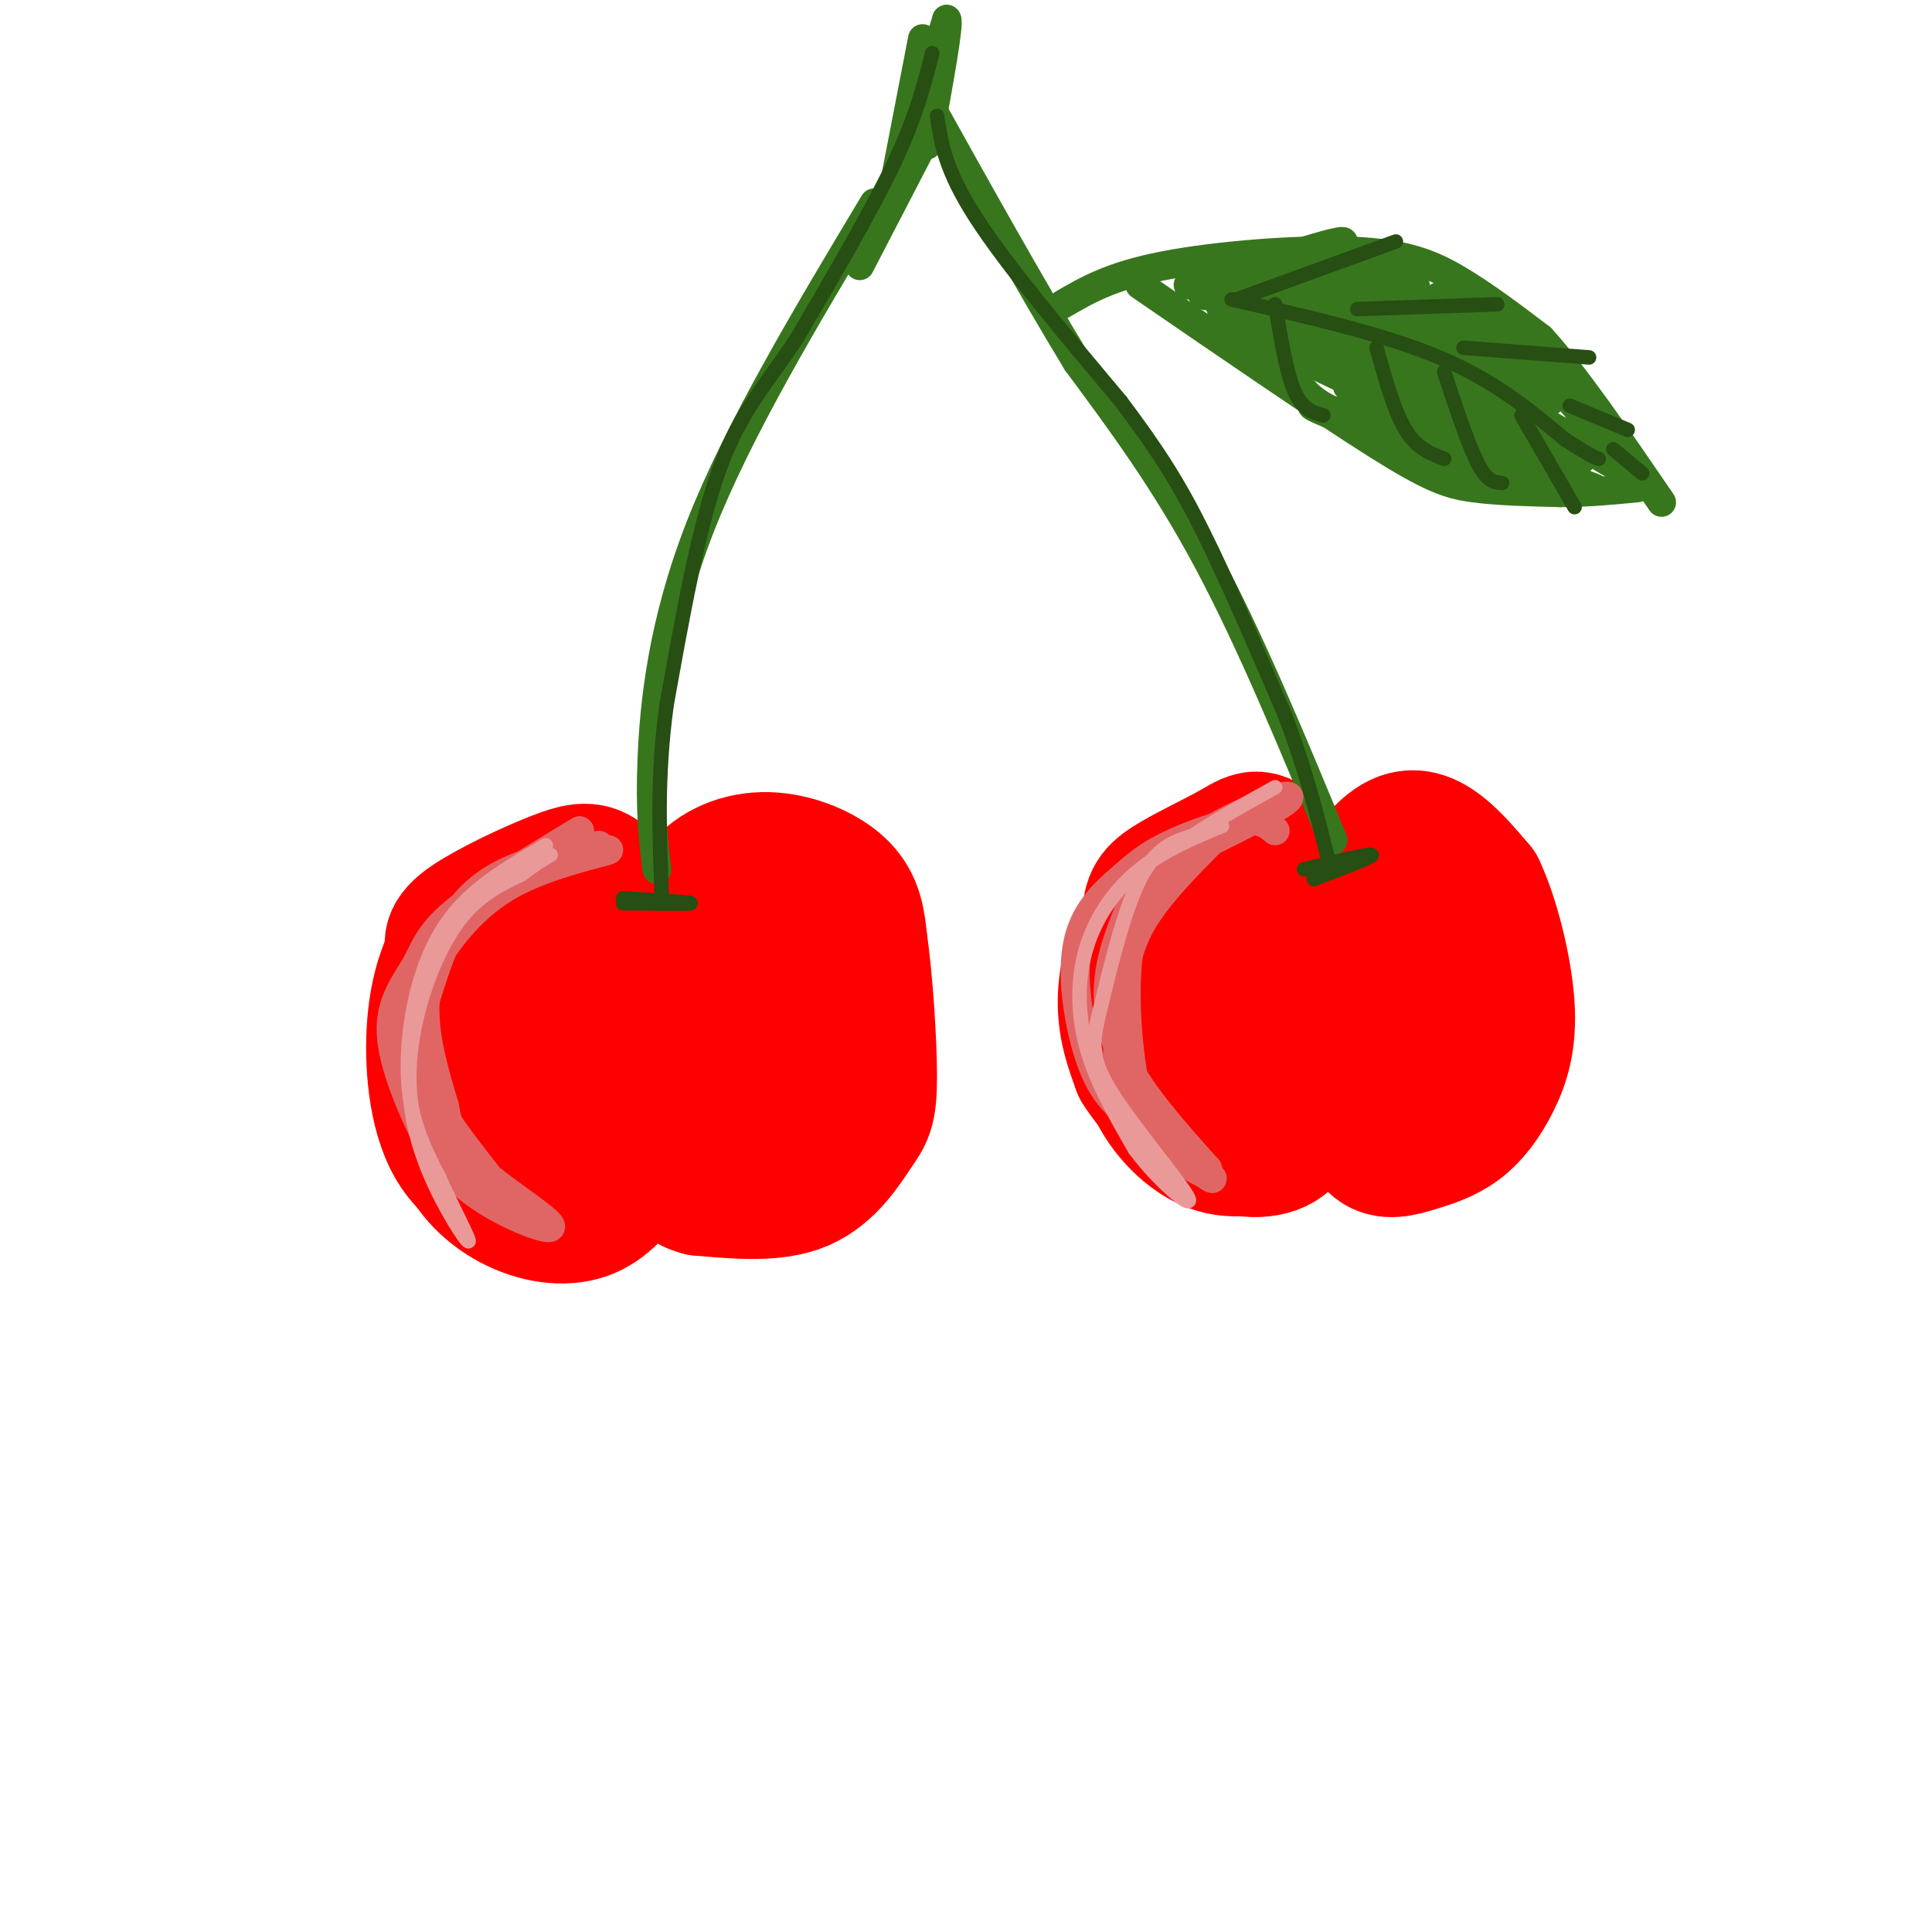 <svg viewBox='0 0 400 400' version='1.1' xmlns='http://www.w3.org/2000/svg' xmlns:xlink='http://www.w3.org/1999/xlink'><g fill='none' stroke='rgb(255,0,0)' stroke-width='28' stroke-linecap='round' stroke-linejoin='round'><path d='M131,204c-0.476,-3.327 -0.952,-6.655 -4,-9c-3.048,-2.345 -8.667,-3.708 -13,-3c-4.333,0.708 -7.381,3.488 -10,8c-2.619,4.512 -4.810,10.756 -7,17'/><path d='M97,217c-1.995,6.206 -3.483,13.220 -2,19c1.483,5.780 5.938,10.325 11,13c5.062,2.675 10.732,3.478 15,2c4.268,-1.478 7.134,-5.239 10,-9'/><path d='M138,217c2.595,-8.583 5.190,-17.167 9,-22c3.810,-4.833 8.833,-5.917 14,-5c5.167,0.917 10.476,3.833 13,10c2.524,6.167 2.262,15.583 2,25'/><path d='M176,225c-0.484,7.797 -2.695,14.789 -8,18c-5.305,3.211 -13.703,2.641 -18,2c-4.297,-0.641 -4.491,-1.351 -5,-5c-0.509,-3.649 -1.332,-10.236 1,-17c2.332,-6.764 7.820,-13.706 11,-15c3.180,-1.294 4.051,3.059 3,8c-1.051,4.941 -4.026,10.471 -7,16'/><path d='M153,232c-2.828,2.320 -6.399,0.119 -7,-5c-0.601,-5.119 1.768,-13.155 2,-13c0.232,0.155 -1.674,8.501 -5,14c-3.326,5.499 -8.073,8.152 -12,9c-3.927,0.848 -7.033,-0.110 -8,-5c-0.967,-4.890 0.205,-13.713 1,-15c0.795,-1.287 1.214,4.961 -1,9c-2.214,4.039 -7.061,5.868 -9,4c-1.939,-1.868 -0.969,-7.434 0,-13'/><path d='M114,217c0.333,-2.500 1.167,-2.250 2,-2'/><path d='M134,193c-3.190,-4.417 -6.381,-8.833 -9,-11c-2.619,-2.167 -4.667,-2.083 -10,0c-5.333,2.083 -13.952,6.167 -18,9c-4.048,2.833 -3.524,4.417 -3,6'/><path d='M94,197c-1.393,2.976 -3.375,7.417 -4,15c-0.625,7.583 0.107,18.310 4,25c3.893,6.690 10.946,9.345 18,12'/><path d='M140,199c0.952,-5.548 1.905,-11.095 5,-15c3.095,-3.905 8.333,-6.167 14,-6c5.667,0.167 11.762,2.762 15,6c3.238,3.238 3.619,7.119 4,11'/><path d='M178,195c1.145,7.549 2.008,20.920 2,28c-0.008,7.080 -0.887,7.868 -3,11c-2.113,3.132 -5.461,8.609 -11,11c-5.539,2.391 -13.270,1.695 -21,1'/><path d='M145,246c-4.333,-1.000 -4.667,-4.000 -5,-7'/><path d='M269,199c-1.600,-6.422 -3.200,-12.844 -6,-16c-2.800,-3.156 -6.800,-3.044 -10,-1c-3.200,2.044 -5.600,6.022 -8,10'/><path d='M245,192c-2.737,4.335 -5.579,10.172 -7,16c-1.421,5.828 -1.421,11.646 1,17c2.421,5.354 7.263,10.244 12,12c4.737,1.756 9.368,0.378 14,-1'/><path d='M265,236c2.926,-4.787 3.241,-16.256 2,-19c-1.241,-2.744 -4.037,3.237 -7,4c-2.963,0.763 -6.093,-3.692 -7,-8c-0.907,-4.308 0.410,-8.467 2,-11c1.590,-2.533 3.454,-3.438 4,-1c0.546,2.438 -0.227,8.219 -1,14'/><path d='M258,215c-0.608,3.907 -1.627,6.676 -4,8c-2.373,1.324 -6.100,1.203 -9,-1c-2.900,-2.203 -4.971,-6.486 -6,-12c-1.029,-5.514 -1.014,-12.257 -1,-19'/><path d='M238,191c0.050,-4.388 0.676,-5.858 4,-8c3.324,-2.142 9.344,-4.956 13,-7c3.656,-2.044 4.946,-3.320 8,-1c3.054,2.320 7.873,8.234 9,10c1.127,1.766 -1.436,-0.617 -4,-3'/><path d='M268,182c-2.909,-1.641 -8.182,-4.244 -14,-3c-5.818,1.244 -12.182,6.335 -16,12c-3.818,5.665 -5.091,11.904 -5,17c0.091,5.096 1.545,9.048 3,13'/><path d='M236,221c3.262,5.286 9.917,12.000 16,15c6.083,3.000 11.595,2.286 14,0c2.405,-2.286 1.702,-6.143 1,-10'/><path d='M276,204c-0.464,-3.345 -0.929,-6.690 1,-12c1.929,-5.310 6.250,-12.583 10,-16c3.750,-3.417 6.929,-2.976 10,-1c3.071,1.976 6.036,5.488 9,9'/><path d='M306,184c2.851,5.988 5.477,16.460 6,24c0.523,7.540 -1.059,12.150 -3,16c-1.941,3.850 -4.242,6.939 -7,9c-2.758,2.061 -5.973,3.093 -9,4c-3.027,0.907 -5.865,1.688 -8,0c-2.135,-1.688 -3.568,-5.844 -5,-10'/><path d='M280,227c-0.841,-5.281 -0.442,-13.483 1,-20c1.442,-6.517 3.927,-11.347 6,-11c2.073,0.347 3.736,5.873 4,10c0.264,4.127 -0.869,6.857 -2,8c-1.131,1.143 -2.258,0.700 -2,-2c0.258,-2.700 1.901,-7.658 3,-10c1.099,-2.342 1.654,-2.067 3,-1c1.346,1.067 3.485,2.925 4,6c0.515,3.075 -0.592,7.366 -2,10c-1.408,2.634 -3.117,3.610 -4,2c-0.883,-1.610 -0.942,-5.805 -1,-10'/><path d='M290,209c0.167,-1.833 1.083,-1.417 2,-1'/></g>
<g fill='none' stroke='rgb(56,118,29)' stroke-width='6' stroke-linecap='round' stroke-linejoin='round'><path d='M136,180c-0.733,-5.867 -1.467,-11.733 -1,-23c0.467,-11.267 2.133,-27.933 10,-48c7.867,-20.067 21.933,-43.533 36,-67'/><path d='M276,174c-8.583,-20.750 -17.167,-41.500 -26,-58c-8.833,-16.500 -17.917,-28.750 -27,-41'/><path d='M223,75c-9.833,-16.167 -20.917,-36.083 -32,-56'/><path d='M178,55c0.000,0.000 14.000,-27.000 14,-27'/><path d='M185,39c3.044,-15.711 6.089,-31.422 6,-31c-0.089,0.422 -3.311,16.978 -3,19c0.311,2.022 4.156,-10.489 8,-23'/><path d='M196,4c0.667,0.500 -1.667,13.250 -4,26'/><path d='M220,63c5.018,-2.935 10.036,-5.869 21,-8c10.964,-2.131 27.875,-3.458 39,-3c11.125,0.458 16.464,2.702 22,6c5.536,3.298 11.268,7.649 17,12'/><path d='M319,70c7.000,7.667 16.000,20.833 25,34'/><path d='M236,59c18.867,12.956 37.733,25.911 49,33c11.267,7.089 14.933,8.311 20,9c5.067,0.689 11.533,0.844 18,1'/><path d='M323,102c5.667,0.000 10.833,-0.500 16,-1'/><path d='M246,59c12.673,0.911 25.345,1.821 40,7c14.655,5.179 31.292,14.625 33,16c1.708,1.375 -11.512,-5.321 -23,-9c-11.488,-3.679 -21.244,-4.339 -31,-5'/><path d='M265,68c3.386,-3.749 27.352,-10.621 23,-11c-4.352,-0.379 -37.022,5.733 -39,4c-1.978,-1.733 26.737,-11.313 29,-11c2.263,0.313 -21.925,10.518 -25,13c-3.075,2.482 14.962,-2.759 33,-8'/><path d='M286,55c-1.537,2.238 -21.878,11.833 -20,12c1.878,0.167 25.976,-9.093 27,-8c1.024,1.093 -21.024,12.540 -21,13c0.024,0.460 22.122,-10.069 25,-10c2.878,0.069 -13.463,10.734 -17,14c-3.537,3.266 5.732,-0.867 15,-5'/><path d='M295,71c5.895,-2.263 13.134,-5.419 9,-3c-4.134,2.419 -19.641,10.413 -18,11c1.641,0.587 20.430,-6.235 21,-5c0.570,1.235 -17.077,10.525 -17,12c0.077,1.475 17.879,-4.864 22,-5c4.121,-0.136 -5.440,5.932 -15,12'/><path d='M297,93c3.669,0.242 20.342,-5.153 21,-5c0.658,0.153 -14.700,5.856 -12,8c2.700,2.144 23.458,0.731 21,-1c-2.458,-1.731 -28.131,-3.780 -42,-7c-13.869,-3.220 -15.935,-7.610 -18,-12'/><path d='M267,76c-5.868,-3.228 -11.538,-5.298 -3,-3c8.538,2.298 31.282,8.964 27,7c-4.282,-1.964 -35.591,-12.557 -38,-14c-2.409,-1.443 24.082,6.265 33,10c8.918,3.735 0.262,3.496 -6,2c-6.262,-1.496 -10.131,-4.248 -14,-7'/><path d='M266,71c-5.525,-4.007 -12.338,-10.524 -5,-7c7.338,3.524 28.828,17.088 28,18c-0.828,0.912 -23.975,-10.828 -25,-11c-1.025,-0.172 20.070,11.223 25,11c4.930,-0.223 -6.306,-12.064 -10,-18c-3.694,-5.936 0.153,-5.968 4,-6'/><path d='M283,58c8.784,3.548 28.745,15.419 35,20c6.255,4.581 -1.197,1.871 -7,-2c-5.803,-3.871 -9.959,-8.902 -12,-12c-2.041,-3.098 -1.967,-4.261 4,1c5.967,5.261 17.826,16.946 18,18c0.174,1.054 -11.338,-8.524 -15,-13c-3.662,-4.476 0.525,-3.850 4,-2c3.475,1.850 6.237,4.925 9,8'/><path d='M319,76c5.793,6.297 15.776,18.041 16,20c0.224,1.959 -9.310,-5.867 -18,-10c-8.690,-4.133 -16.535,-4.572 -15,-2c1.535,2.572 12.452,8.154 16,11c3.548,2.846 -0.272,2.956 -8,0c-7.728,-2.956 -19.364,-8.978 -31,-15'/><path d='M279,80c3.822,1.347 28.878,12.216 27,13c-1.878,0.784 -30.691,-8.516 -34,-9c-3.309,-0.484 18.886,7.850 31,12c12.114,4.150 14.146,4.117 13,3c-1.146,-1.117 -5.470,-3.319 -6,-4c-0.530,-0.681 2.735,0.160 6,1'/><path d='M316,96c3.333,1.000 8.667,3.000 14,5'/></g>
<g fill='none' stroke='rgb(224,102,102)' stroke-width='6' stroke-linecap='round' stroke-linejoin='round'><path d='M124,175c-6.452,1.393 -12.905,2.786 -18,5c-5.095,2.214 -8.833,5.250 -12,10c-3.167,4.750 -5.762,11.214 -6,18c-0.238,6.786 1.881,13.893 4,21'/><path d='M92,229c1.053,5.392 1.684,8.373 7,13c5.316,4.627 15.316,10.900 15,12c-0.316,1.100 -10.947,-2.971 -17,-8c-6.053,-5.029 -7.526,-11.014 -9,-17'/><path d='M88,229c-2.217,-5.920 -3.261,-12.218 -3,-17c0.261,-4.782 1.827,-8.046 5,-13c3.173,-4.954 7.954,-11.596 16,-16c8.046,-4.404 19.359,-6.570 20,-7c0.641,-0.430 -9.388,0.877 -16,3c-6.612,2.123 -9.806,5.061 -13,8'/><path d='M97,187c-3.537,4.125 -5.879,10.437 -8,17c-2.121,6.563 -4.022,13.378 0,22c4.022,8.622 13.968,19.052 15,22c1.032,2.948 -6.848,-1.586 -11,-5c-4.152,-3.414 -4.576,-5.707 -5,-8'/><path d='M88,235c-2.617,-5.266 -6.660,-14.432 -7,-21c-0.340,-6.568 3.024,-10.537 5,-14c1.976,-3.463 2.565,-6.418 8,-11c5.435,-4.582 15.718,-10.791 26,-17'/><path d='M264,172c-1.487,-1.266 -2.974,-2.532 -7,-2c-4.026,0.532 -10.590,2.864 -15,5c-4.410,2.136 -6.667,4.078 -10,7c-3.333,2.922 -7.744,6.825 -9,14c-1.256,7.175 0.641,17.621 3,24c2.359,6.379 5.179,8.689 8,11'/><path d='M234,231c6.004,5.409 17.015,13.430 17,13c-0.015,-0.430 -11.056,-9.311 -16,-17c-4.944,-7.689 -3.793,-14.185 -3,-20c0.793,-5.815 1.226,-10.947 5,-17c3.774,-6.053 10.887,-13.026 18,-20'/><path d='M255,170c6.717,-4.739 14.510,-6.586 11,-4c-3.510,2.586 -18.322,9.604 -25,13c-6.678,3.396 -5.223,3.168 -6,6c-0.777,2.832 -3.786,8.724 -5,15c-1.214,6.276 -0.633,12.936 3,20c3.633,7.064 10.316,14.532 17,22'/><path d='M250,242c1.191,2.876 -4.330,-0.934 -8,-4c-3.670,-3.066 -5.489,-5.389 -7,-13c-1.511,-7.611 -2.715,-20.511 -1,-30c1.715,-9.489 6.347,-15.568 12,-20c5.653,-4.432 12.326,-7.216 19,-10'/></g>
<g fill='none' stroke='rgb(234,153,153)' stroke-width='3' stroke-linecap='round' stroke-linejoin='round'><path d='M113,175c-6.655,3.875 -13.310,7.750 -18,13c-4.690,5.250 -7.417,11.875 -9,19c-1.583,7.125 -2.024,14.750 -1,21c1.024,6.250 3.512,11.125 6,16'/><path d='M91,244c2.681,5.965 6.384,12.877 6,13c-0.384,0.123 -4.856,-6.544 -8,-14c-3.144,-7.456 -4.962,-15.700 -4,-25c0.962,-9.300 4.703,-19.657 9,-26c4.297,-6.343 9.148,-8.671 14,-11'/><path d='M108,181c3.333,-2.500 4.667,-3.250 6,-4'/><path d='M253,171c-6.000,2.494 -12.000,4.988 -17,9c-5.000,4.012 -9.000,9.542 -11,16c-2.000,6.458 -2.000,13.845 0,21c2.000,7.155 6.000,14.077 10,21'/><path d='M235,238c4.952,6.660 12.332,12.809 11,10c-1.332,-2.809 -11.378,-14.578 -16,-22c-4.622,-7.422 -3.821,-10.498 -2,-18c1.821,-7.502 4.663,-19.429 8,-26c3.337,-6.571 7.168,-7.785 11,-9'/><path d='M247,173c4.667,-3.167 10.833,-6.583 17,-10'/></g>
<g fill='none' stroke='rgb(56,118,29)' stroke-width='3' stroke-linecap='round' stroke-linejoin='round'><path d='M251,59c0.000,0.000 63.000,18.000 63,18'/></g>
<g fill='none' stroke='rgb(39,78,19)' stroke-width='3' stroke-linecap='round' stroke-linejoin='round'><path d='M255,62c15.750,3.583 31.500,7.167 43,12c11.500,4.833 18.750,10.917 26,17'/><path d='M324,91c5.500,3.500 6.250,3.750 7,4'/><path d='M256,62c0.000,0.000 33.000,-12.000 33,-12'/><path d='M281,64c0.000,0.000 29.000,-1.000 29,-1'/><path d='M303,72c0.000,0.000 26.000,2.000 26,2'/><path d='M264,63c1.167,7.083 2.333,14.167 4,18c1.667,3.833 3.833,4.417 6,5'/><path d='M285,72c1.833,6.583 3.667,13.167 6,17c2.333,3.833 5.167,4.917 8,6'/><path d='M299,77c2.500,7.583 5.000,15.167 7,19c2.000,3.833 3.500,3.917 5,4'/><path d='M315,86c0.000,0.000 11.000,19.000 11,19'/><path d='M325,84c0.000,0.000 12.000,5.000 12,5'/><path d='M334,93c0.000,0.000 6.000,5.000 6,5'/><path d='M193,11c-1.667,6.583 -3.333,13.167 -8,23c-4.667,9.833 -12.333,22.917 -20,36'/><path d='M165,70c-6.178,9.422 -11.622,14.978 -16,27c-4.378,12.022 -7.689,30.511 -11,49'/><path d='M138,146c-2.000,14.667 -1.500,26.833 -1,39'/><path d='M194,24c0.833,5.583 1.667,11.167 8,21c6.333,9.833 18.167,23.917 30,38'/><path d='M232,83c7.689,10.222 11.911,16.778 17,27c5.089,10.222 11.044,24.111 17,38'/><path d='M266,148c4.333,11.333 6.667,20.667 9,30'/><path d='M129,187c7.000,0.083 14.000,0.167 14,0c0.000,-0.167 -7.000,-0.583 -14,-1'/><path d='M270,180c6.833,-1.667 13.667,-3.333 14,-3c0.333,0.333 -5.833,2.667 -12,5'/></g>
</svg>